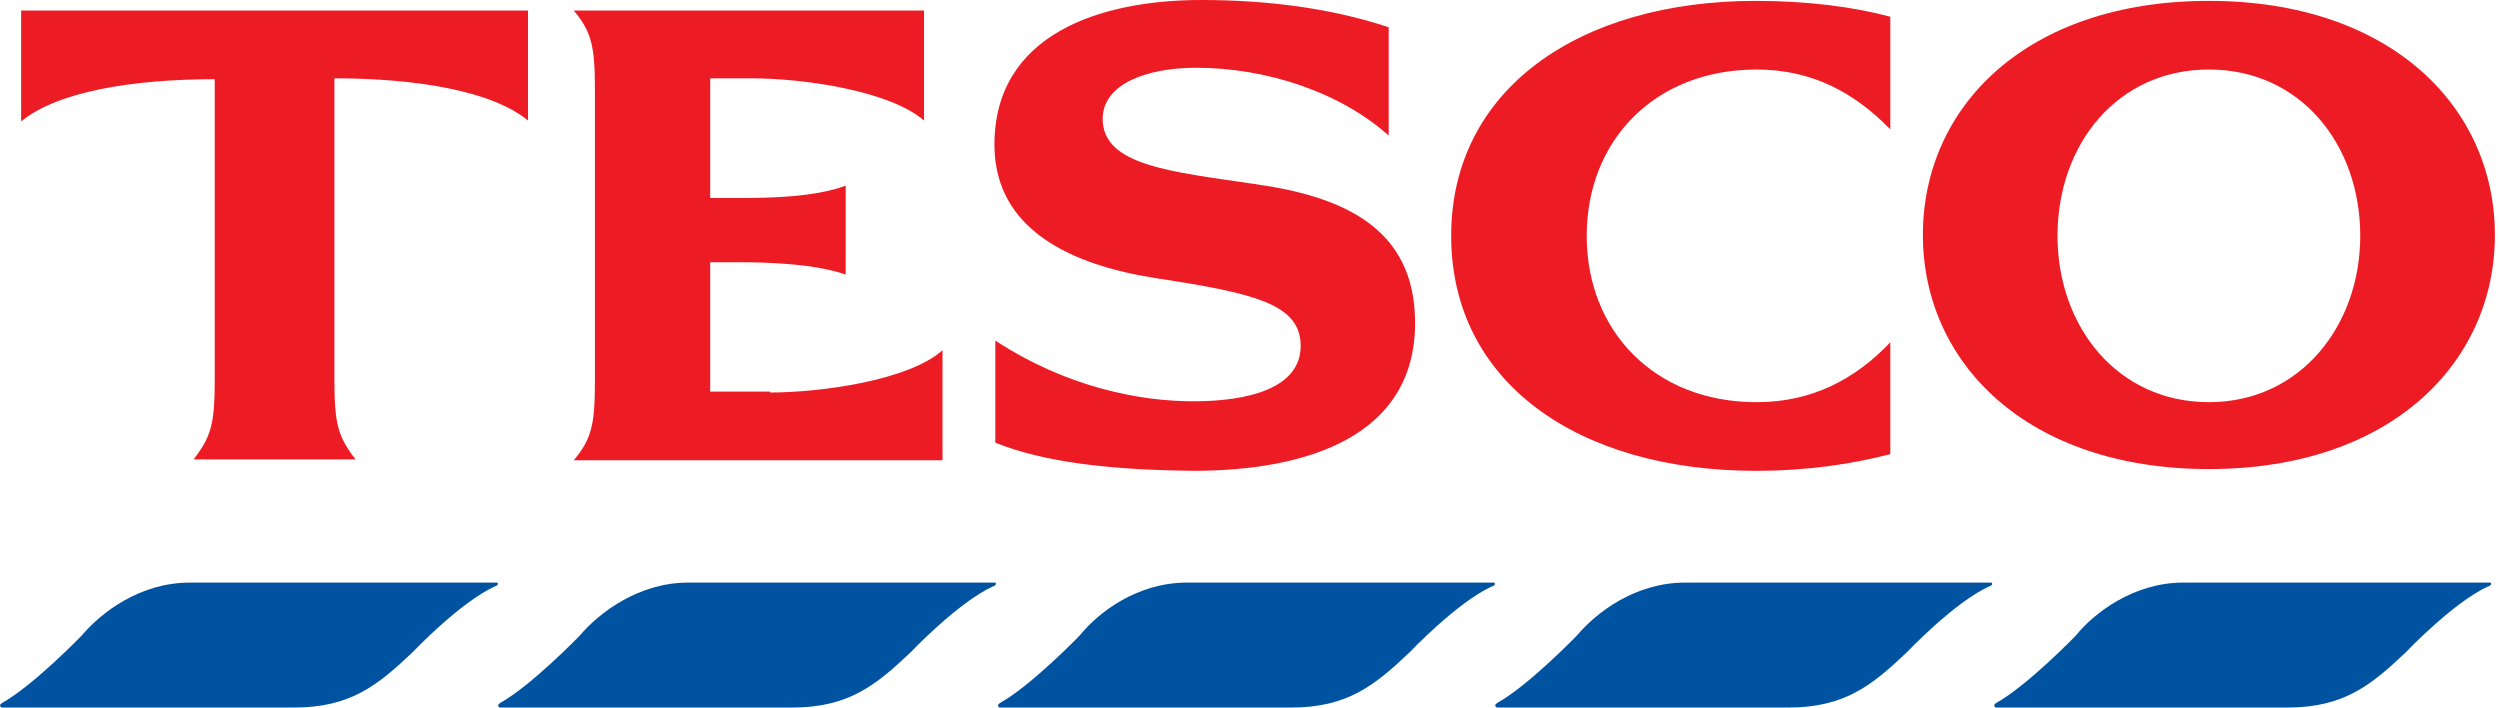 <?xml version="1.0" encoding="UTF-8"?>
<svg xmlns="http://www.w3.org/2000/svg" width="212" height="60" viewBox="0 0 212 60" fill="none">
  <path d="M1.791 0.896H44.776V10.224C41.716 7.687 35.224 6.642 28.358 6.642V32.164C28.358 35.97 28.657 37.015 30.149 38.955H16.418C17.91 37.015 18.209 35.97 18.209 32.164V6.716C11.269 6.716 4.851 7.761 1.791 10.299V0.896ZM65.299 33.284C69.701 33.284 77.09 32.239 79.925 29.701V39.03H48.657C50.149 37.239 50.448 36.045 50.448 32.388V7.537C50.448 3.881 50.149 2.687 48.657 0.896H78.358V10.224C75.448 7.687 68.134 6.642 63.731 6.642H60.224V16.791H62.761C65.299 16.791 69.104 16.716 71.716 15.746V23.284C69.179 22.388 65.299 22.239 62.761 22.239H60.224V33.209H65.299V33.284ZM106.343 15.597C113.806 16.642 120 19.254 120 27.388C120 36.94 110.97 39.925 101.194 39.925C94.403 39.851 88.657 39.254 84.403 37.537V28.881C90.448 32.836 96.642 34.03 101.194 34.03C105.895 34.03 110.298 32.91 110.298 29.328C110.298 25.746 106.269 24.851 97.985 23.582C90.821 22.463 84.403 19.478 84.328 12.388C84.254 2.91 93.284 0 101.866 0C107.388 0 112.836 0.672 117.761 2.313V11.492C113.657 7.836 107.463 5.746 101.418 5.746C97.313 5.746 93.507 7.09 93.507 10.075C93.507 14.03 99.254 14.552 106.343 15.597ZM148.881 0.075C153.358 0.075 157.239 0.597 160.298 1.418V10.97C157.239 7.836 153.657 5.896 148.955 5.896C140.298 5.896 134.552 11.94 134.552 20C134.552 28.06 140.298 34.105 148.955 34.105C153.657 34.105 157.313 32.164 160.298 29.03V38.508C157.164 39.328 153.358 39.925 148.881 39.925C133.881 39.925 123.06 32.463 123.06 20C123.06 7.537 133.955 0.075 148.881 0.075Z" fill="#ED1C24"></path>
  <path d="M187.313 0.075C171.866 0.075 163.06 9.03 163.06 19.925C163.06 30.746 171.866 39.776 187.313 39.776C202.761 39.776 211.567 30.746 211.567 19.925C211.567 9.104 202.761 0.075 187.313 0.075ZM187.313 34.104C179.552 34.104 174.477 27.686 174.477 20C174.477 12.239 179.552 5.895 187.313 5.895C195.074 5.895 200.149 12.239 200.149 20C200.149 27.612 195.074 34.104 187.313 34.104Z" fill="#ED1C24"></path>
  <path d="M185.149 49.403H211.119H211.194C211.269 49.478 211.269 49.552 211.194 49.627C211.194 49.627 211.119 49.627 211.119 49.702H211.045C208.06 51.045 204.03 55.298 204.03 55.298C201.045 58.134 198.731 60 193.955 60H169.254C169.179 60 169.179 59.925 169.104 59.851C169.104 59.776 169.104 59.776 169.179 59.702L169.254 59.627C171.94 58.134 176.045 53.881 176.045 53.881C177.612 51.94 180.97 49.403 185.149 49.403Z" fill="#0053A1"></path>
  <path d="M142.91 49.403H168.806H168.881C168.955 49.478 168.955 49.552 168.881 49.627C168.881 49.627 168.806 49.627 168.806 49.702H168.731C165.746 51.045 161.716 55.298 161.716 55.298C158.731 58.134 156.418 60 151.642 60H126.94C126.866 60 126.866 59.925 126.791 59.851C126.791 59.776 126.791 59.776 126.866 59.702L126.94 59.627C129.627 58.134 133.731 53.881 133.731 53.881C135.373 51.94 138.657 49.403 142.91 49.403Z" fill="#0053A1"></path>
  <path d="M100.672 49.403H126.642H126.717C126.791 49.478 126.791 49.552 126.717 49.627C126.717 49.627 126.642 49.627 126.642 49.702H126.567C123.582 51.045 119.552 55.298 119.552 55.298C116.567 58.134 114.254 60 109.478 60H84.776C84.702 60 84.702 59.925 84.627 59.851C84.627 59.776 84.627 59.776 84.702 59.702L84.776 59.627C87.463 58.134 91.567 53.881 91.567 53.881C93.134 51.94 96.418 49.403 100.672 49.403Z" fill="#0053A1"></path>
  <path d="M58.358 49.403H84.328H84.403C84.478 49.478 84.478 49.552 84.403 49.627C84.403 49.627 84.328 49.627 84.328 49.702H84.254C81.269 51.045 77.239 55.298 77.239 55.298C74.254 58.134 71.94 60 67.164 60H42.388C42.313 60 42.313 59.925 42.239 59.851C42.239 59.776 42.239 59.776 42.313 59.702L42.388 59.627C45.075 58.134 49.179 53.881 49.179 53.881C50.821 51.94 54.179 49.403 58.358 49.403Z" fill="#0053A1"></path>
  <path d="M16.119 49.403H42.09H42.164C42.239 49.478 42.239 49.552 42.164 49.627C42.164 49.627 42.09 49.627 42.09 49.702H42.015C39.03 51.045 35 55.298 35 55.298C32.015 58.134 29.701 60 24.925 60H0.149C0.075 60 0.075 59.925 0 59.851C0 59.776 1.05643e-07 59.776 0.075 59.702L0.149 59.627C2.836 58.134 6.94 53.881 6.94 53.881C8.582 51.94 11.866 49.403 16.119 49.403Z" fill="#0053A1"></path>
</svg>
